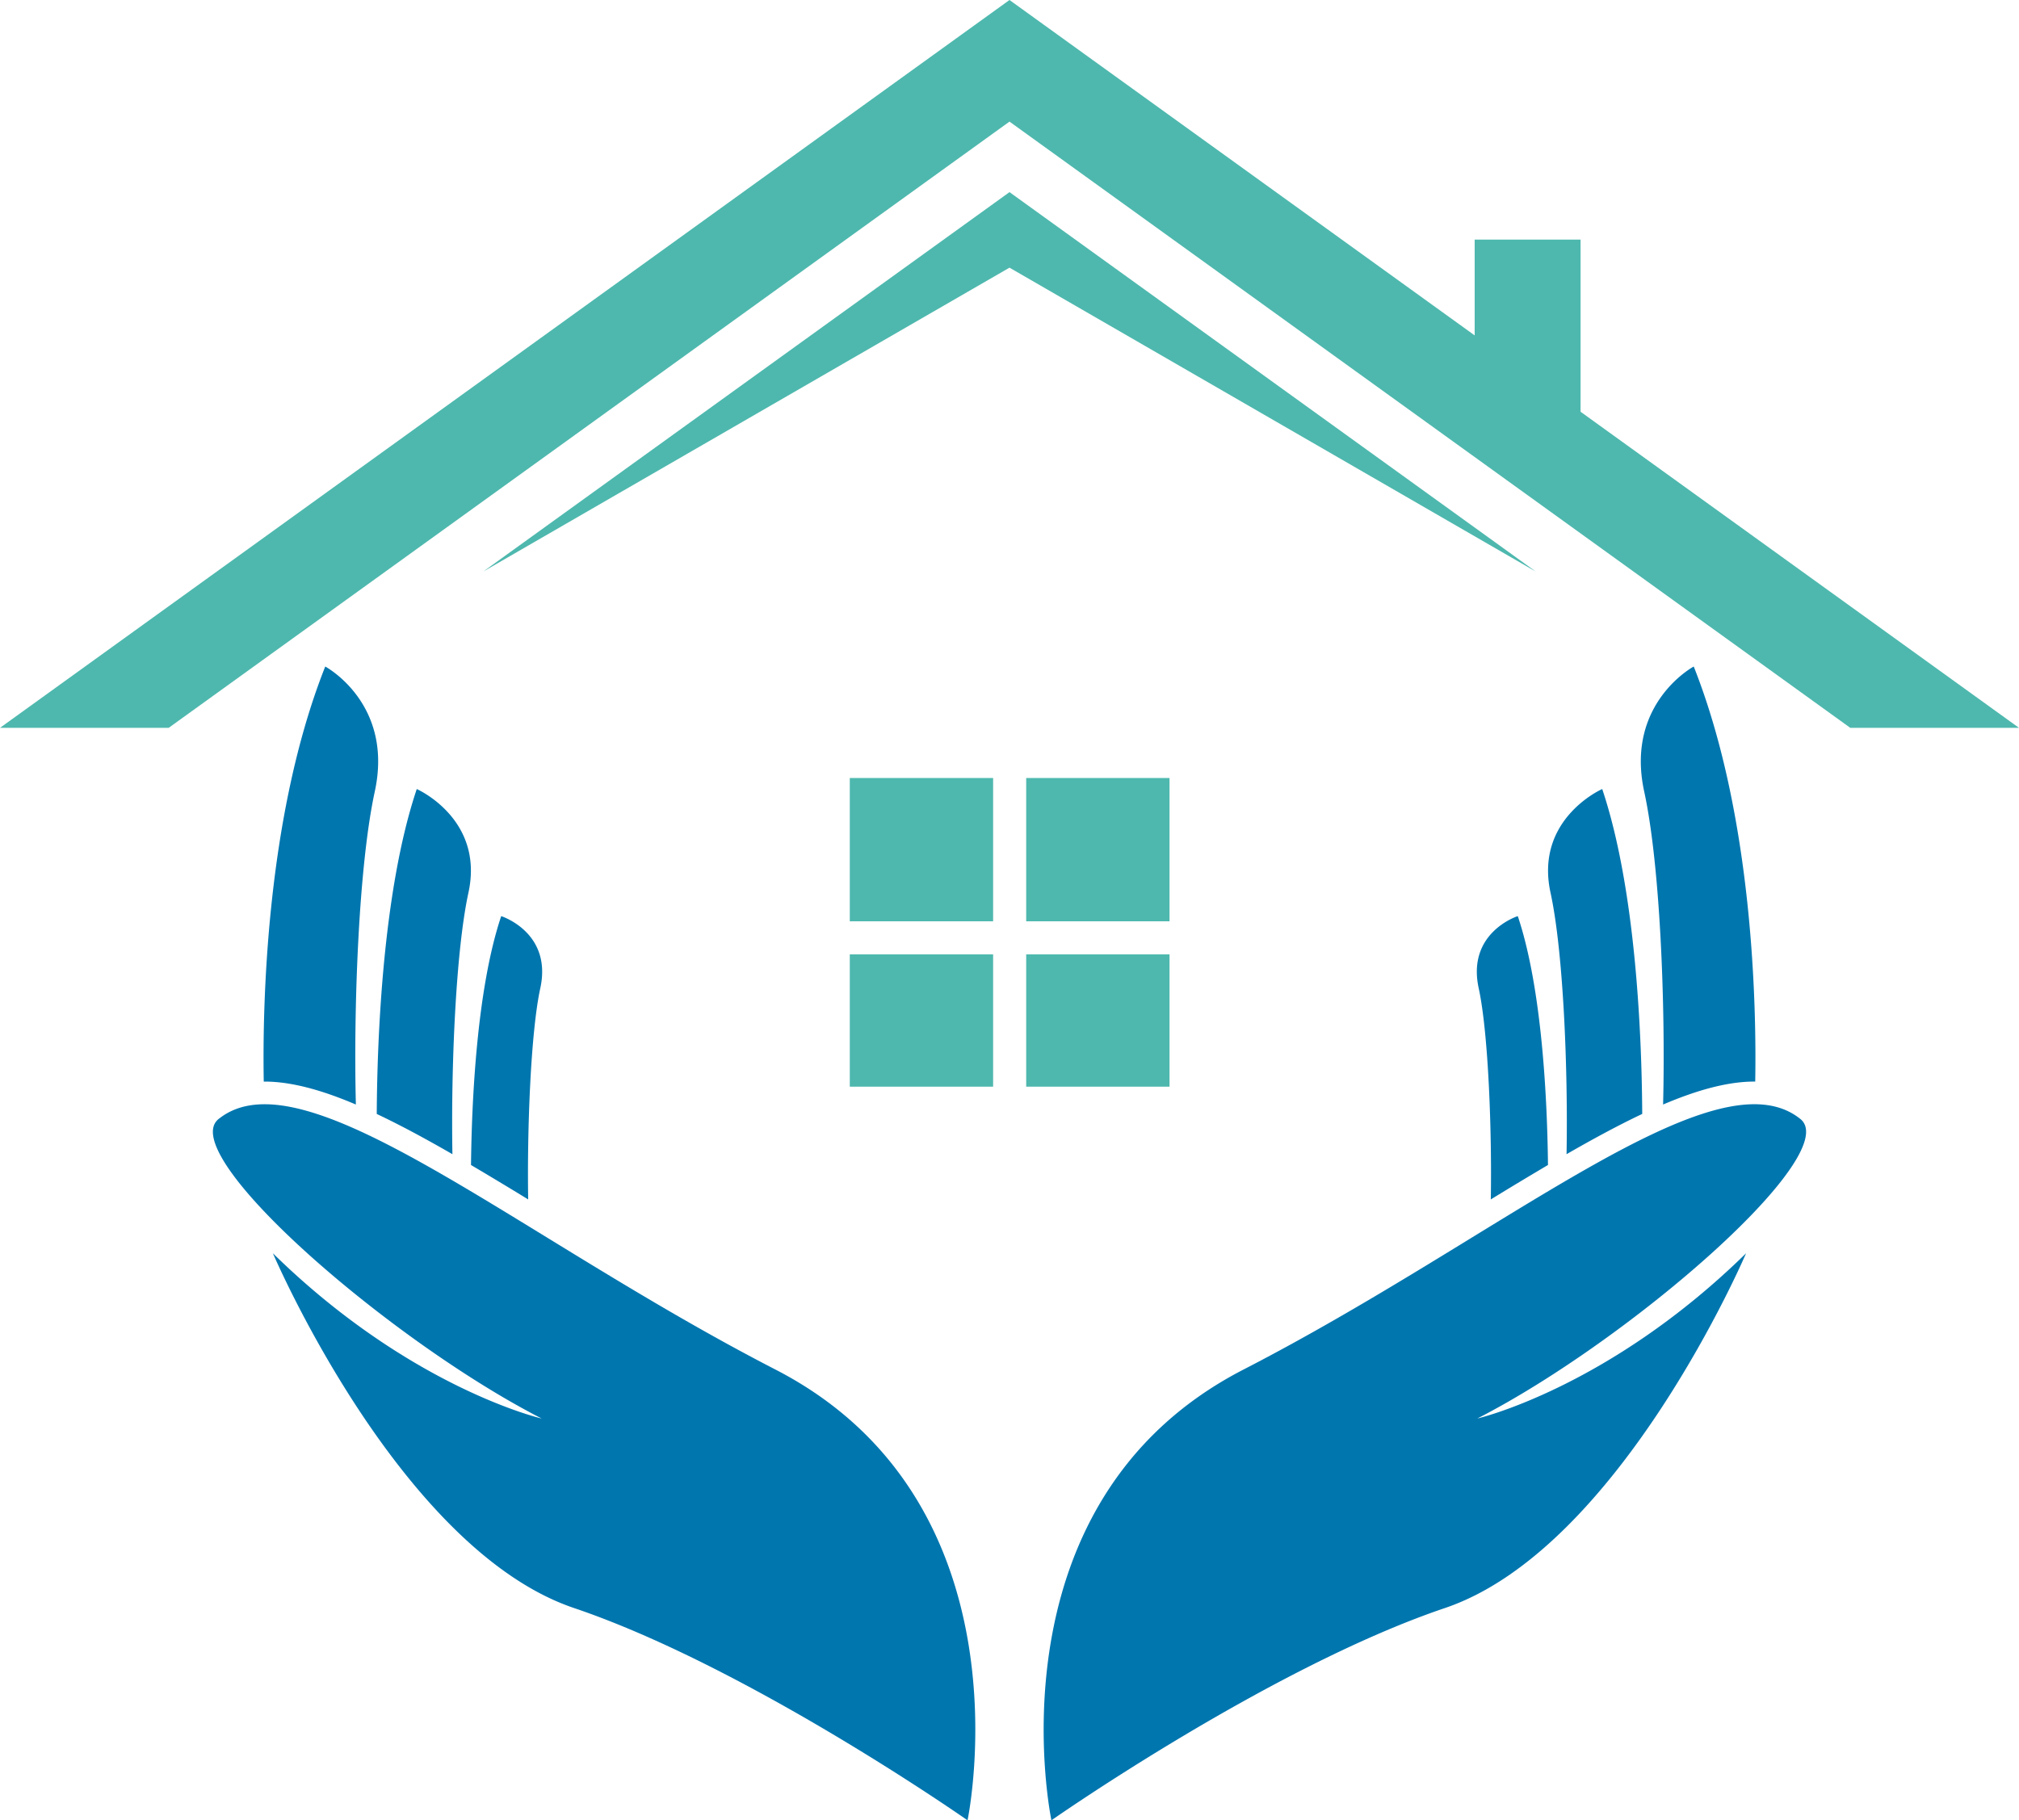 <?xml version="1.0" encoding="UTF-8"?>
<svg data-bbox="0 0 182.977 165" xmlns="http://www.w3.org/2000/svg" height="165" width="182.977" data-type="color">
    <g>
        <path fill="#0076af" d="M141.973 104.62c2.434-1.4 4.72-2.637 6.858-3.648-.037-6.738-.532-20.243-3.626-29.452 0 0-6.14 2.698-4.686 9.391 1.174 5.394 1.591 16.1 1.454 23.71zm8.75-4.502c3.094-1.316 5.852-2.08 8.268-2.08l.08.002c.119-6.7-.17-24.002-5.572-37.624 0 0-6.228 3.331-4.49 11.33 1.456 6.696 1.936 19.487 1.713 28.372zm-15.615 8.602a365.63 365.63 0 0 1 5.182-3.12c-.063-5.701-.509-15.927-2.737-22.56 0 0-4.643 1.468-3.543 6.531.886 4.079 1.202 13.05 1.098 19.149zm27.98-7.35c-7.78-6.047-26.905 10.674-50.386 22.768C89.222 136.23 95.288 165 95.288 165s19.812-13.881 35.66-19.24c15.848-5.36 27.295-32.159 27.295-32.159-12.474 12.232-24.36 14.98-24.36 14.98 13.943-7.145 33.461-24.188 29.204-27.21zM48.966 89.572c1.1-5.063-3.543-6.531-3.543-6.531-2.229 6.633-2.674 16.859-2.737 22.56a381.315 381.315 0 0 1 5.182 3.12c-.103-6.098.212-15.07 1.098-19.149zm-7.964 15.05c-.136-7.61.28-18.316 1.452-23.71 1.456-6.693-4.684-9.391-4.684-9.391-3.094 9.21-3.588 22.713-3.626 29.452 2.139 1.011 4.425 2.247 6.858 3.648zm-17.02-6.583c2.418 0 5.177.764 8.27 2.08-.223-8.886.258-21.676 1.714-28.373 1.738-7.999-4.49-11.33-4.49-11.33-5.403 13.622-5.691 30.925-5.573 37.624l.079-.001zm46.29 26.1c-23.48-12.095-42.607-28.815-50.384-22.767-4.257 3.021 15.262 20.065 29.204 27.21 0 0-11.887-2.748-24.36-14.98 0 0 11.446 26.799 27.294 32.158 15.85 5.36 35.66 19.24 35.66 19.24s6.066-28.768-17.414-40.861z" data-color="1"/>
        <path fill="#4eb8ae" d="M77.014 83.51h12.99V70.52h-12.99v12.99zm15.988-12.99v12.99h12.99V70.52h-12.99zM77.014 98.499h12.99v-11.99h-12.99v11.99zm15.988 0h12.99v-11.99h-12.99v11.99zM45.743 50.682l45.745-26.42 45.743 26.42 1.945 1.123-1.945-1.403-45.743-32.987-45.745 32.987-1.942 1.403z" data-color="2"/>
        <path fill="#4eb8ae" d="M143.242 37.322V21.718h-9.596v8.684L91.488 0 45.743 32.989 0 65.975h15.287l30.456-21.962 45.745-32.99 45.743 32.99 30.457 21.962h15.289z" data-color="2"/>
    </g>
</svg>
